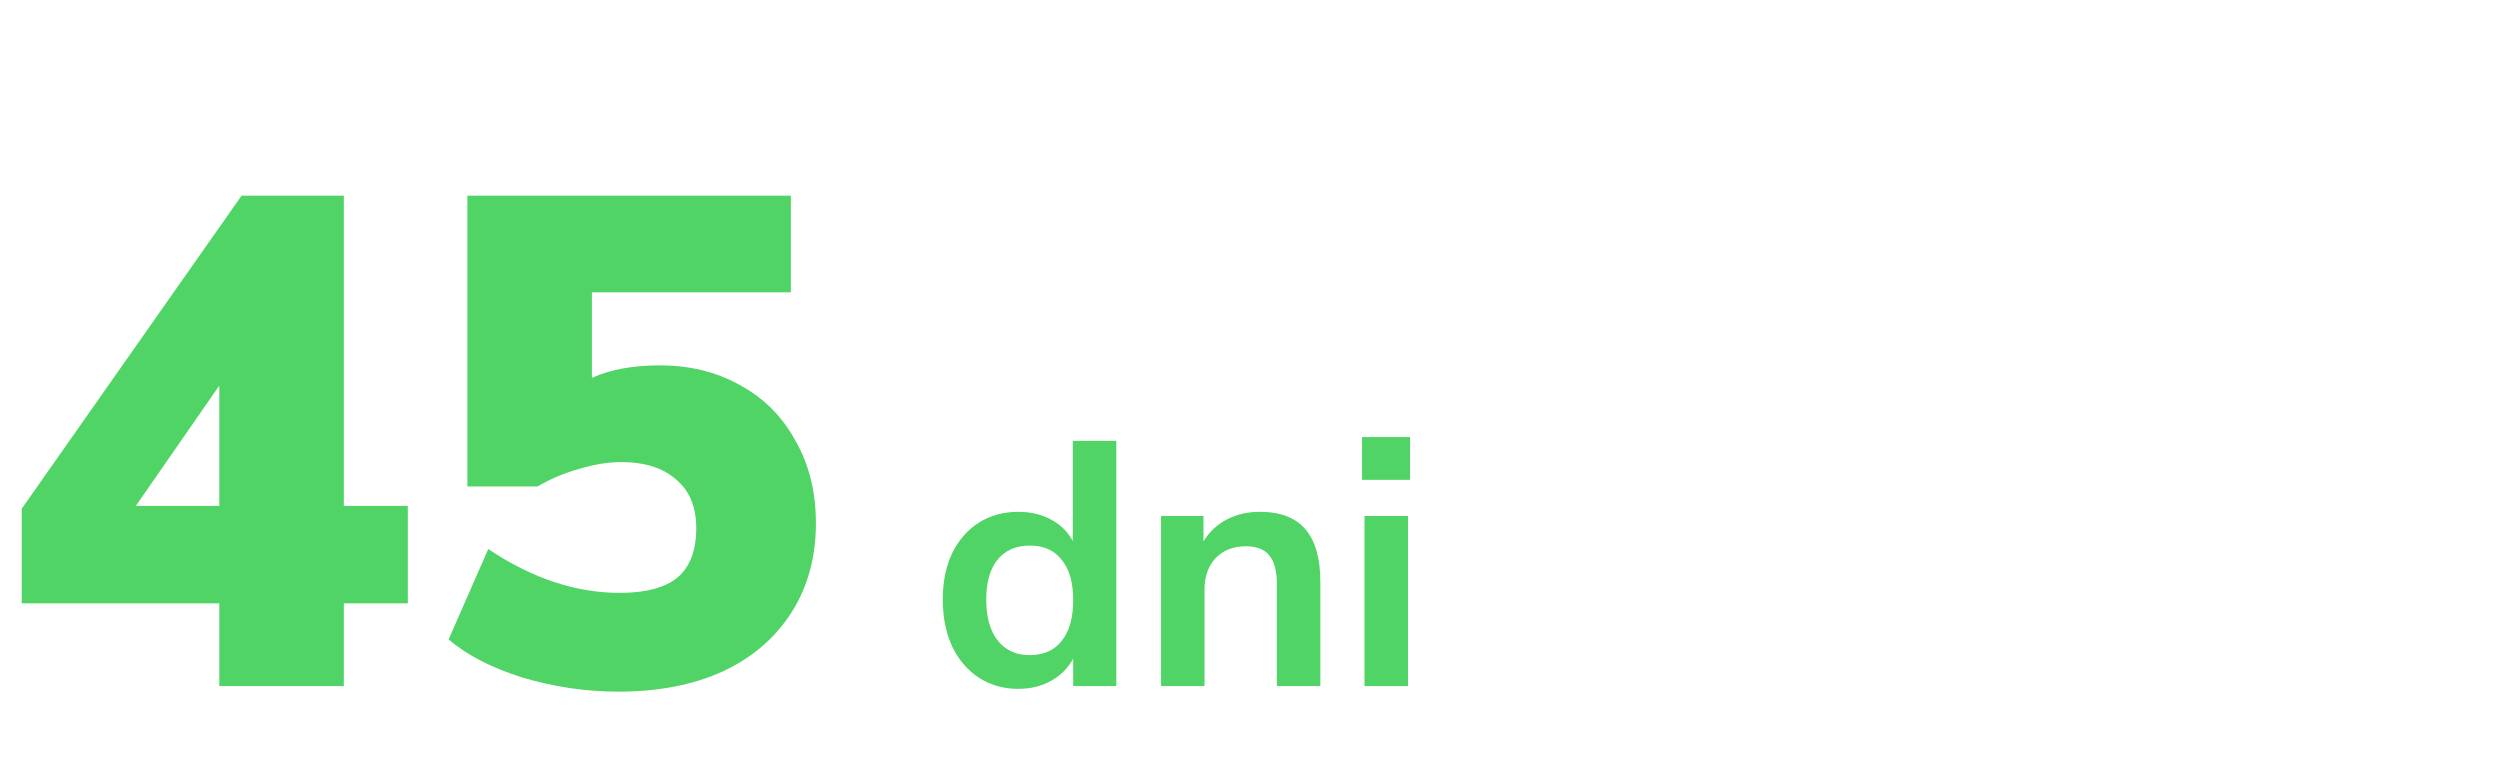 <svg width="230" height="72" viewBox="0 0 230 72" fill="none" xmlns="http://www.w3.org/2000/svg">
<path d="M37.52 55.504H31.632V63.12H20.176V55.504H2V46.8L22.224 18H31.632V46.544H37.52V55.504ZM20.176 46.544V35.472L12.496 46.544H20.176Z" fill="#4FD465"/>
<path d="M60.727 33.616C63.5 33.616 65.975 34.235 68.151 35.472C70.327 36.667 72.012 38.373 73.207 40.592C74.444 42.768 75.063 45.285 75.063 48.144C75.063 51.259 74.316 53.989 72.823 56.336C71.33 58.683 69.218 60.496 66.487 61.776C63.756 63.013 60.556 63.632 56.887 63.632C53.943 63.632 51.02 63.205 48.119 62.352C45.26 61.456 42.978 60.283 41.271 58.832L44.919 50.512C48.93 53.2 52.962 54.544 57.015 54.544C59.404 54.544 61.175 54.075 62.327 53.136C63.479 52.155 64.055 50.64 64.055 48.592C64.055 46.629 63.436 45.136 62.199 44.112C61.004 43.045 59.319 42.512 57.143 42.512C55.948 42.512 54.647 42.725 53.239 43.152C51.874 43.536 50.615 44.069 49.463 44.752H42.999V18H72.759V26.896H54.455V34.768C56.119 34 58.21 33.616 60.727 33.616Z" fill="#4FD465"/>
<path d="M102.701 40.56V63.12H98.734V60.592C98.264 61.467 97.582 62.149 96.686 62.64C95.811 63.131 94.808 63.376 93.677 63.376C92.334 63.376 91.128 63.035 90.061 62.352C89.016 61.669 88.195 60.709 87.597 59.472C87.022 58.213 86.734 56.773 86.734 55.152C86.734 53.531 87.022 52.112 87.597 50.896C88.195 49.68 89.016 48.741 90.061 48.08C91.107 47.419 92.312 47.088 93.677 47.088C94.808 47.088 95.811 47.323 96.686 47.792C97.56 48.261 98.232 48.923 98.701 49.776V40.56H102.701ZM94.734 60.272C96.013 60.272 96.995 59.835 97.677 58.96C98.382 58.085 98.734 56.837 98.734 55.216C98.734 53.595 98.382 52.357 97.677 51.504C96.995 50.629 96.024 50.192 94.766 50.192C93.486 50.192 92.493 50.619 91.79 51.472C91.085 52.325 90.734 53.552 90.734 55.152C90.734 56.773 91.085 58.032 91.79 58.928C92.493 59.824 93.475 60.272 94.734 60.272Z" fill="#4FD465"/>
<path d="M115.904 47.088C117.782 47.088 119.179 47.621 120.096 48.688C121.014 49.755 121.472 51.365 121.472 53.52V63.12H117.472V53.744C117.472 52.528 117.238 51.643 116.768 51.088C116.32 50.533 115.606 50.256 114.624 50.256C113.472 50.256 112.544 50.619 111.84 51.344C111.158 52.069 110.816 53.04 110.816 54.256V63.12H106.816V47.472H110.72V49.808C111.254 48.933 111.968 48.261 112.864 47.792C113.76 47.323 114.774 47.088 115.904 47.088Z" fill="#4FD465"/>
<path d="M125.535 47.472H129.535V63.12H125.535V47.472ZM129.727 40.208V44.144H125.311V40.208H129.727Z" fill="#4FD465"/>
</svg>
